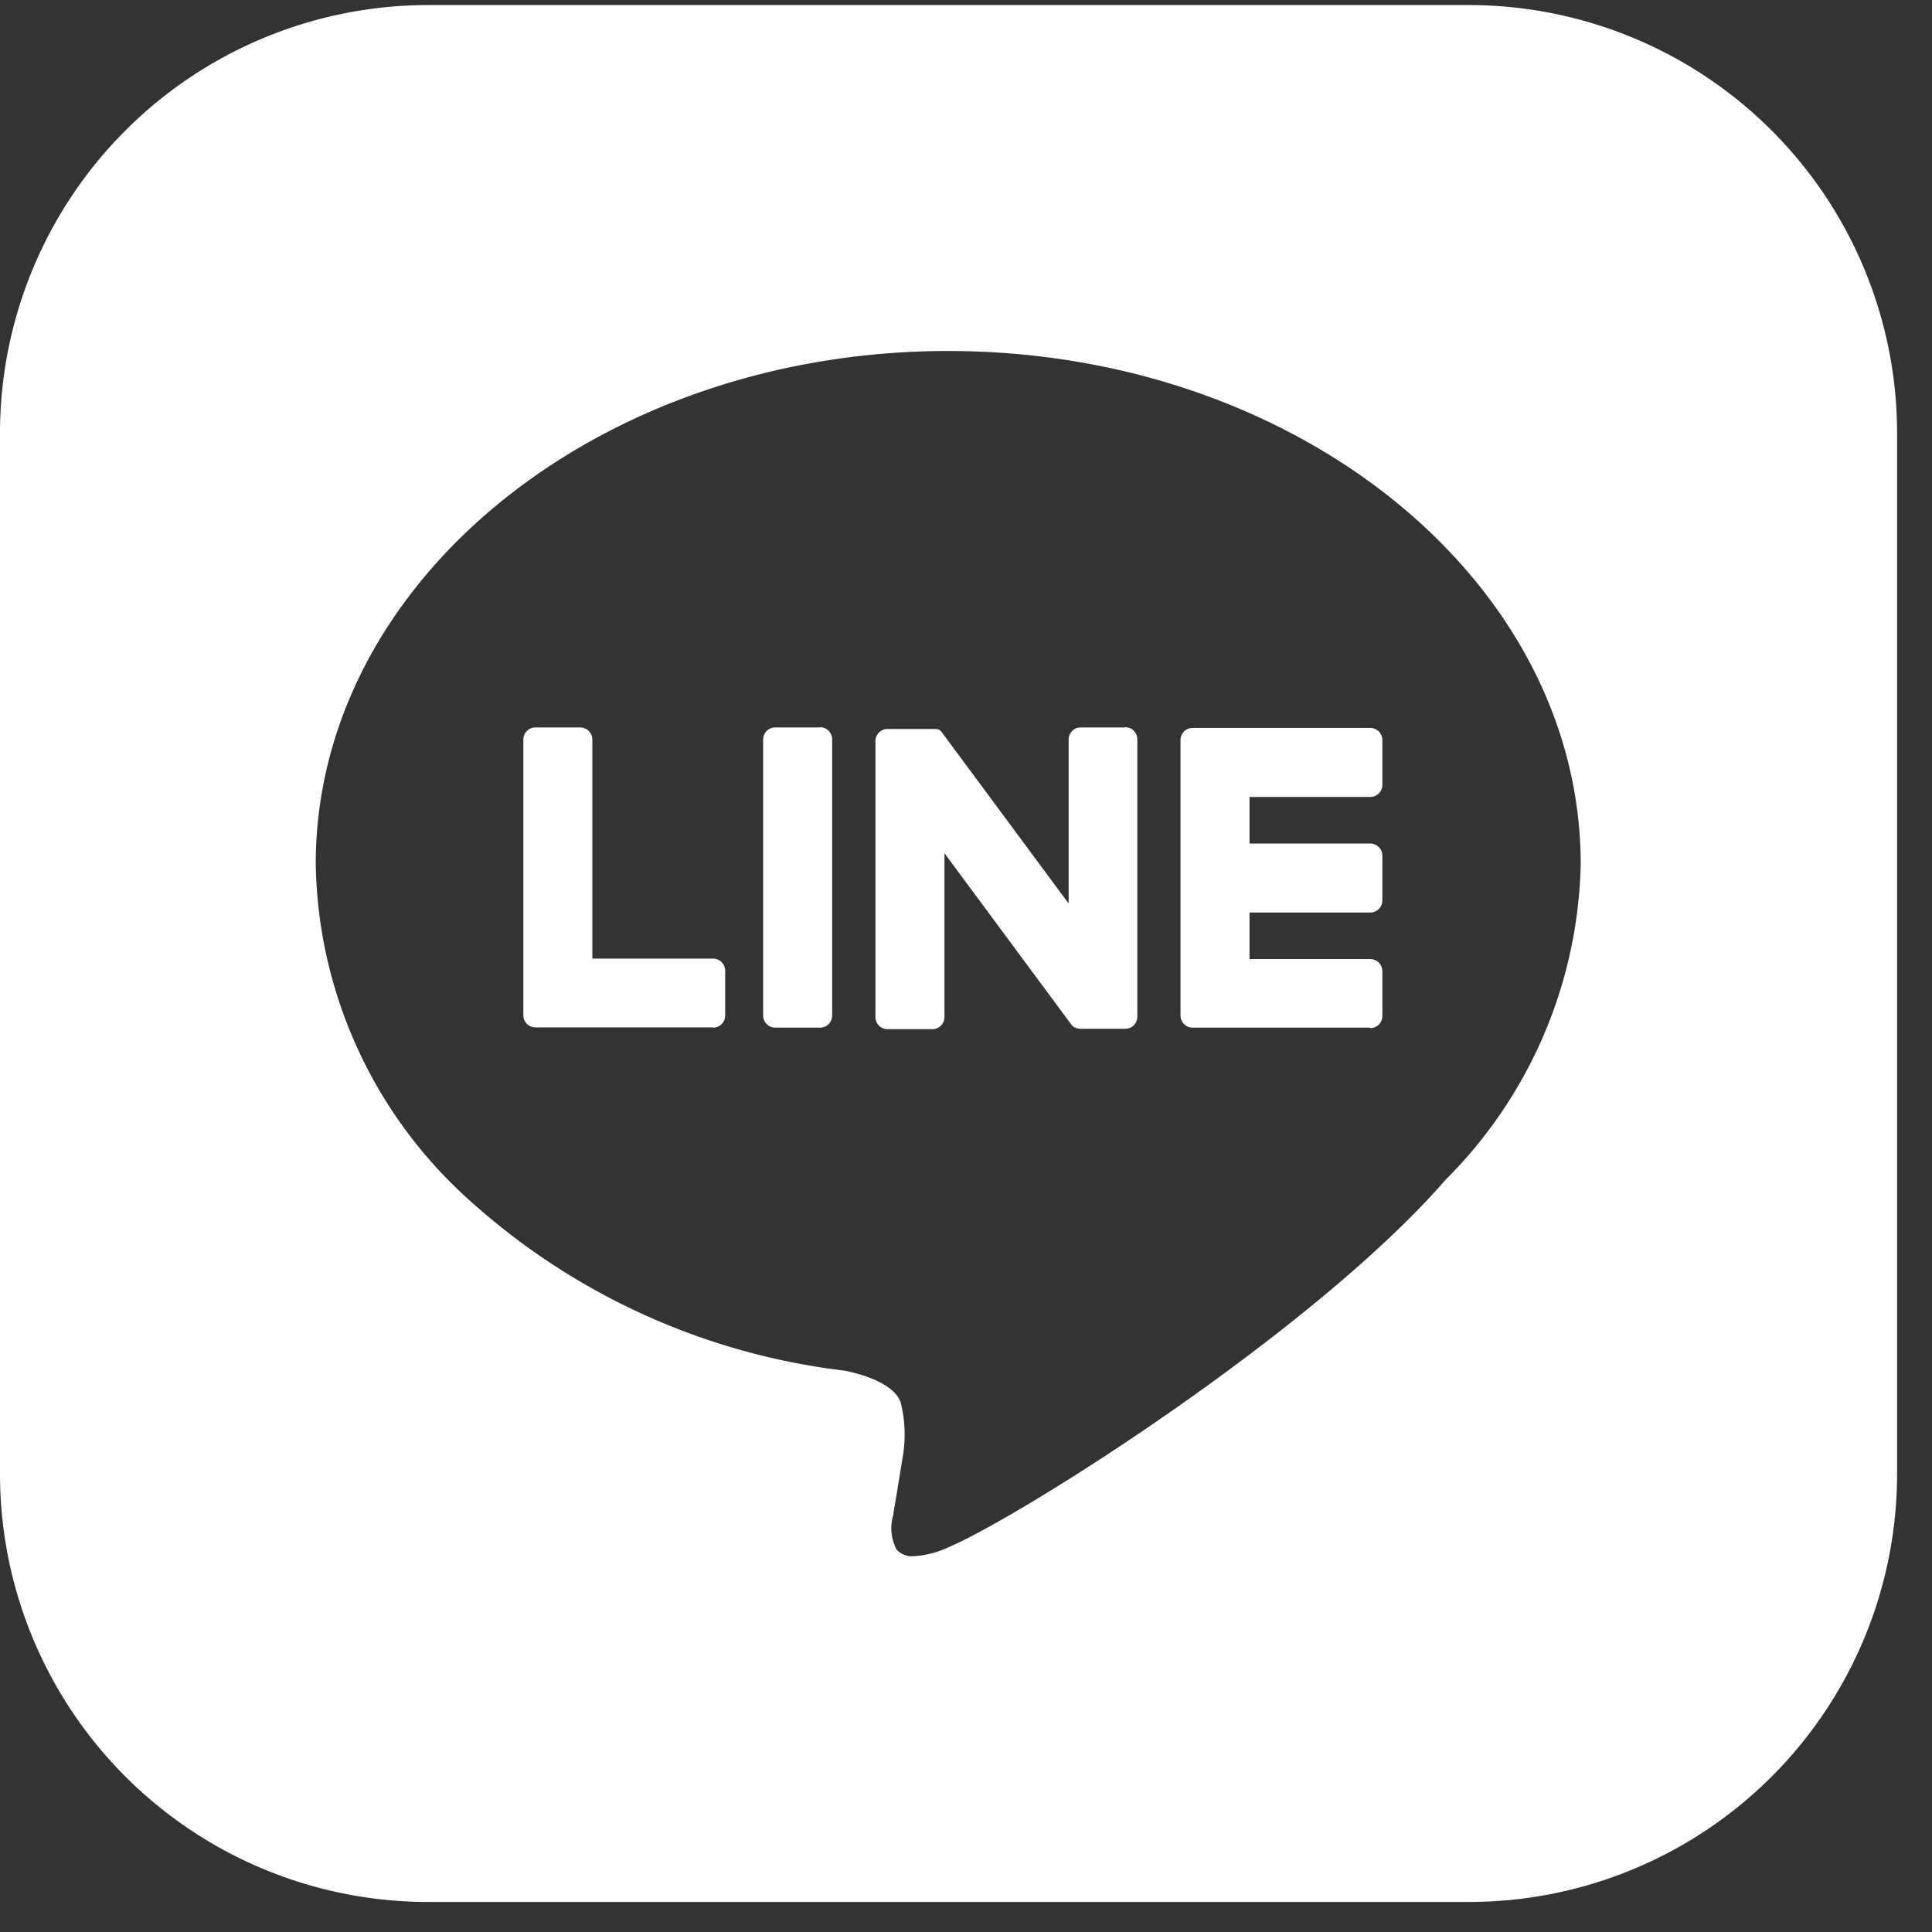 <svg xmlns="http://www.w3.org/2000/svg" xmlns:xlink="http://www.w3.org/1999/xlink" width="40" height="40" viewBox="0 0 40 40">
  <rect x="0" y="0" width="40" height="40" fill="#333333" stroke="none"/>
  <defs>
    <clipPath id="clip-path">
      <rect id="長方形_506" data-name="長方形 506" width="40" height="40" transform="translate(0 -0.105)" fill="none"/>
    </clipPath>
  </defs>
  <g id="グループ_438" data-name="グループ 438" transform="translate(-1 8)">
    <g id="グループ_175" data-name="グループ 175" transform="translate(1 -7.895)" clip-path="url(#clip-path)">
      <path id="パス_552" data-name="パス 552" d="M203.081,128.071H199.4a.25.25,0,0,1-.25-.25v0h0v-5.7h0v-.005a.25.25,0,0,1,.25-.25h3.679a.251.251,0,0,1,.25.25v.929a.25.25,0,0,1-.25.25h-2.5v.964h2.5a.251.251,0,0,1,.25.25v.929a.25.25,0,0,1-.25.25h-2.5v.964h2.5a.251.251,0,0,1,.25.25v.929a.25.25,0,0,1-.25.25" transform="translate(-174.709 -106.9)" fill="#fff"/>
      <path id="パス_553" data-name="パス 553" d="M92.207,128.071a.25.25,0,0,0,.25-.25v-.929a.251.251,0,0,0-.25-.25h-2.5v-4.536a.251.251,0,0,0-.25-.25h-.929a.25.25,0,0,0-.25.25v5.71h0v0a.25.25,0,0,0,.25.25h3.679Z" transform="translate(-77.443 -106.9)" fill="#fff"/>
      <path id="パス_554" data-name="パス 554" d="M129.909,121.855h-.929a.25.25,0,0,0-.25.25v5.715a.25.25,0,0,0,.25.25h.929a.25.25,0,0,0,.25-.25V122.1a.25.25,0,0,0-.25-.25" transform="translate(-112.93 -106.899)" fill="#fff"/>
      <path id="パス_555" data-name="パス 555" d="M152.825,121.855H151.9a.25.25,0,0,0-.25.25V125.5l-2.615-3.531a.277.277,0,0,0-.02-.026l0,0-.015-.016,0,0-.014-.012-.007-.005-.013-.009-.008,0-.014-.008-.008,0-.015-.006-.008,0-.015,0-.009,0-.015,0-.011,0-.013,0H147.9a.25.25,0,0,0-.25.25v5.715a.25.25,0,0,0,.25.25h.929a.25.25,0,0,0,.25-.25v-3.393l2.618,3.536a.253.253,0,0,0,.064.063l0,0,.016.01.007,0,.012.006.012.005.008,0,.017.006h0a.255.255,0,0,0,.065.009h.924a.25.25,0,0,0,.25-.25V122.1a.25.25,0,0,0-.25-.25" transform="translate(-129.525 -106.899)" fill="#fff"/>
      <path id="中マド_1" data-name="中マド 1" d="M30.42,39.273H8.855A8.864,8.864,0,0,1,0,30.422V8.856A8.866,8.866,0,0,1,8.855,0H30.42a8.866,8.866,0,0,1,8.857,8.856V30.422A8.864,8.864,0,0,1,30.42,39.273ZM19.631,7.162c-7.219,0-13.094,4.766-13.094,10.624a9.547,9.547,0,0,0,3.117,6.9,14.056,14.056,0,0,0,7.834,3.587c.367.075,1,.259,1.156.644a2.738,2.738,0,0,1,.039,1.182s-.148.919-.186,1.123l0,.027a.964.964,0,0,0,.066.729.43.43,0,0,0,.352.137,1.964,1.964,0,0,0,.719-.185c1.494-.63,7.572-4.475,10.293-7.607a9.513,9.513,0,0,0,2.8-6.537C32.725,11.928,26.852,7.162,19.631,7.162Z" transform="translate(0 0)" fill="#fff" stroke="rgba(0,0,0,0)" stroke-miterlimit="10" stroke-width="1"/>
    </g>
  </g>
</svg>
